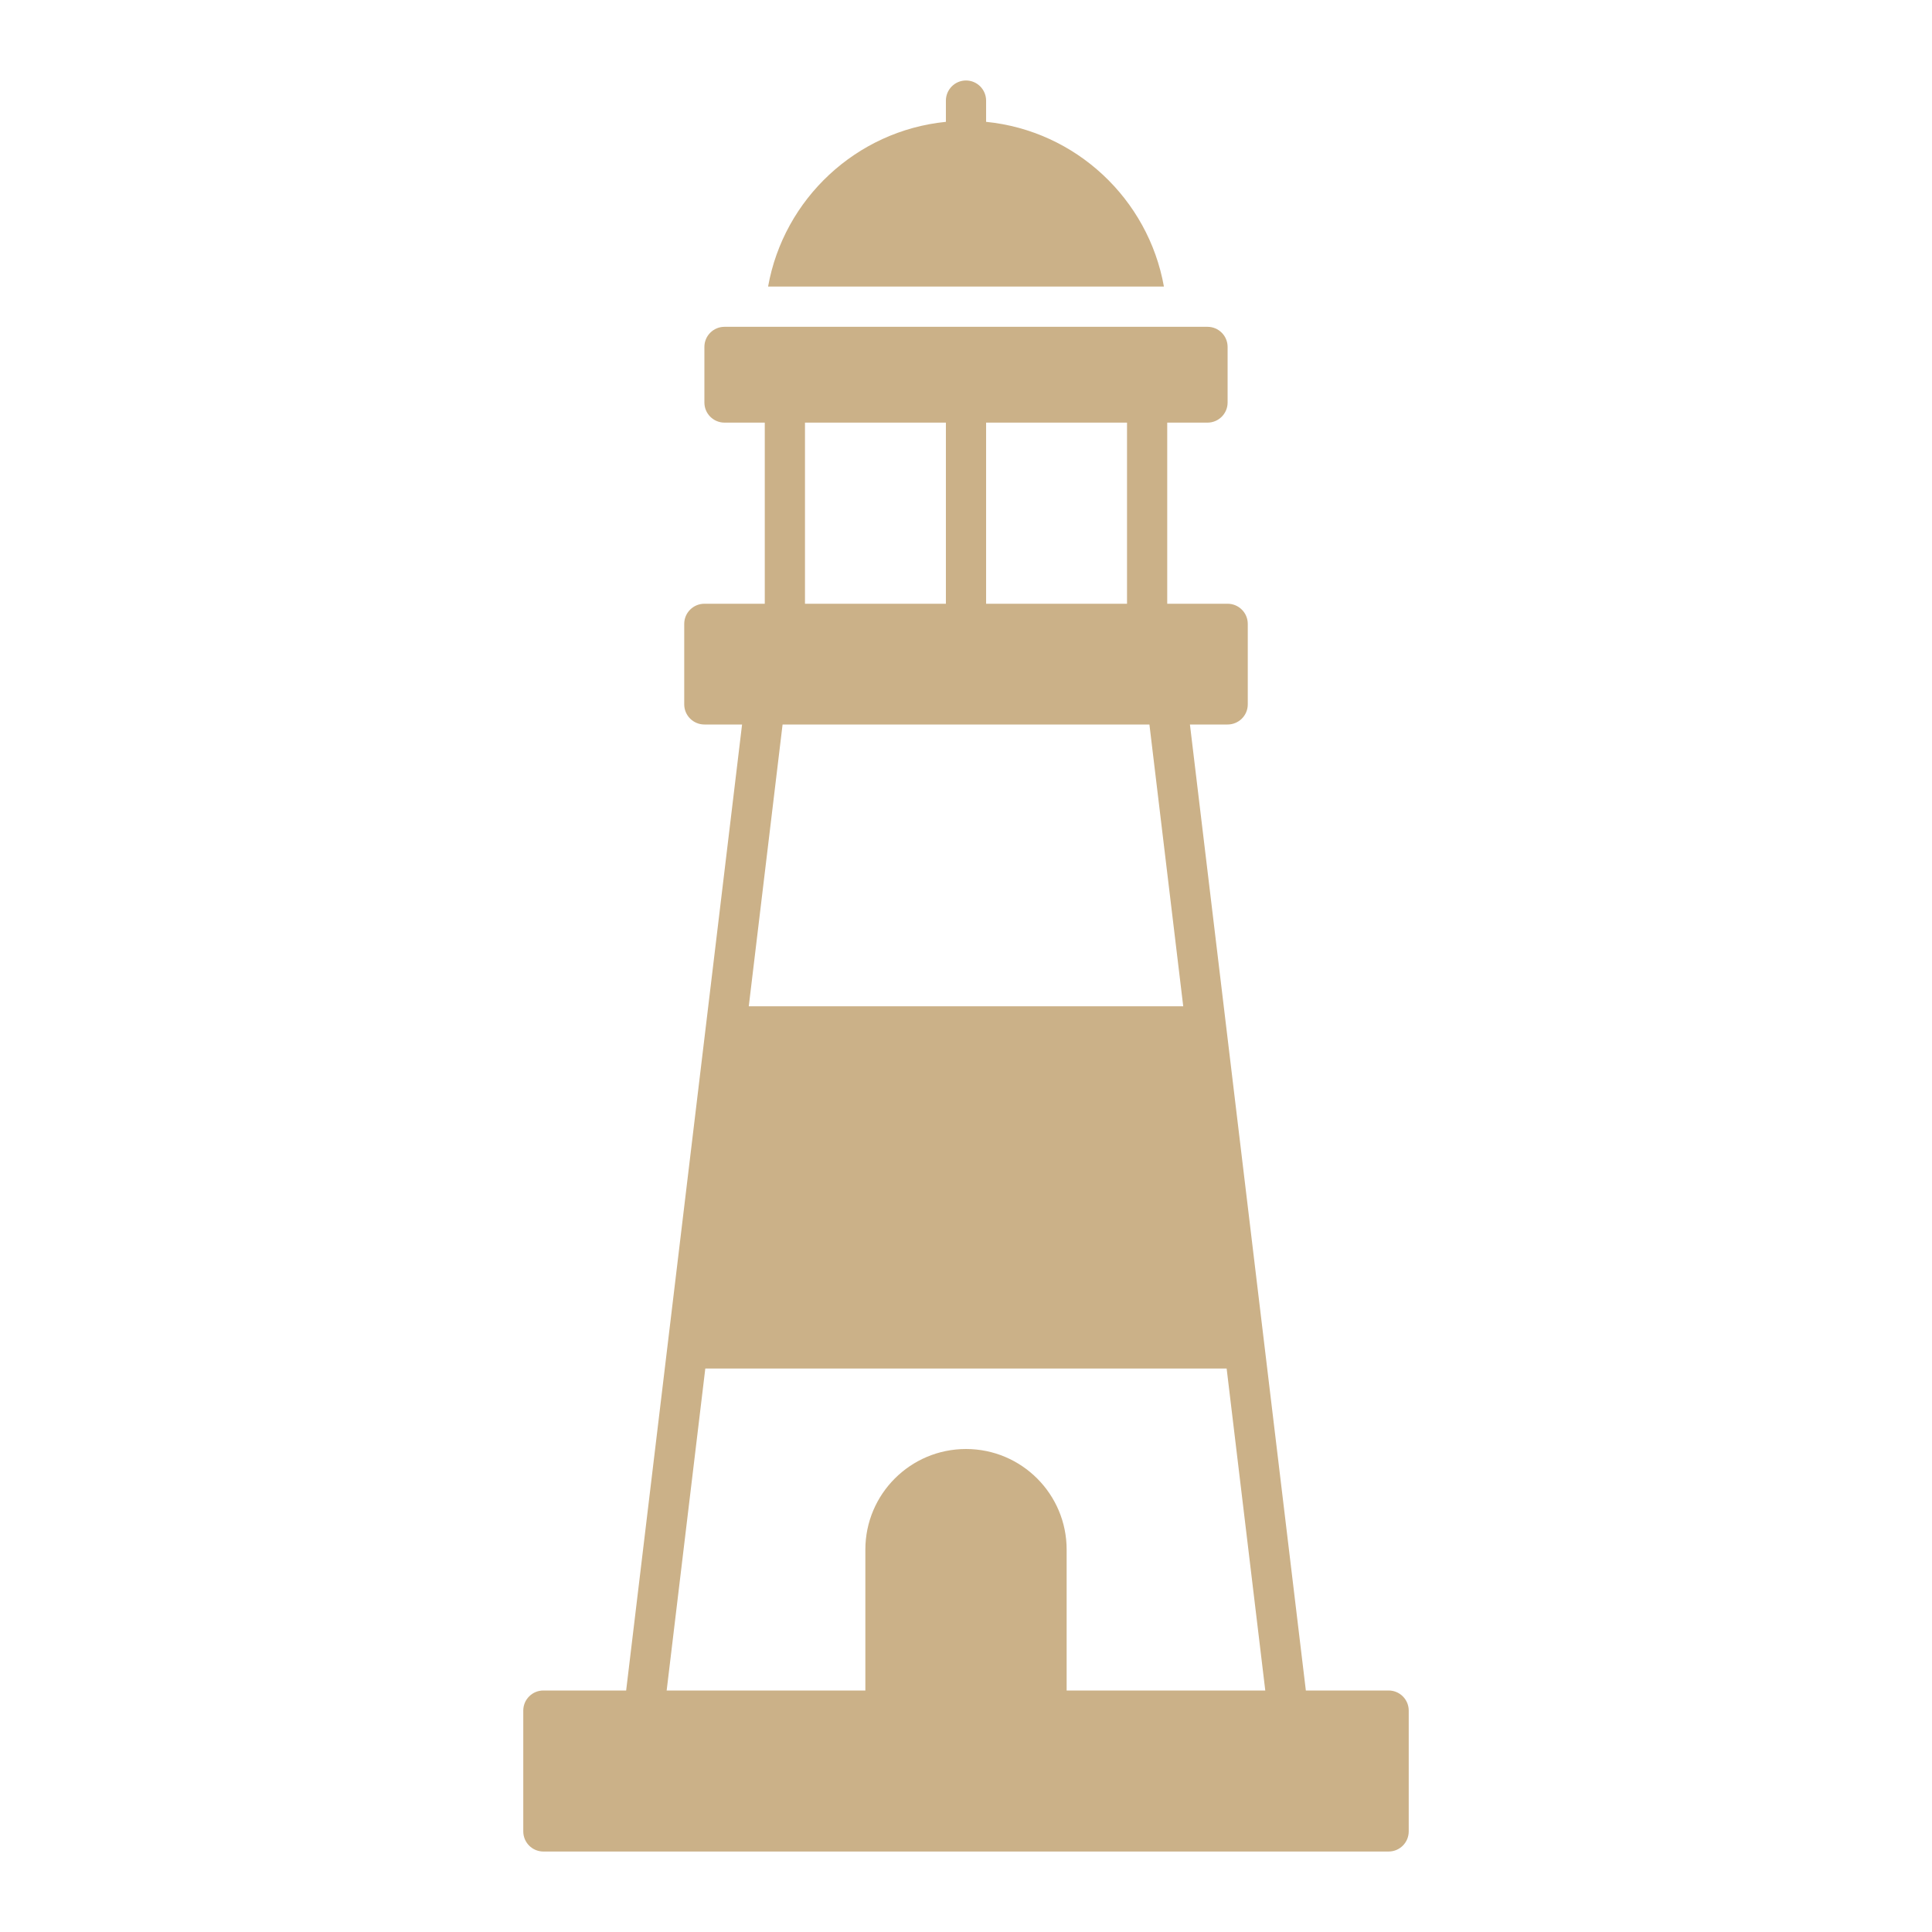 <svg width="32" height="32" viewBox="0 0 32 32" fill="none" xmlns="http://www.w3.org/2000/svg">
<path d="M16.333 2.018V1.667C16.333 1.483 16.184 1.333 16 1.333C15.816 1.333 15.667 1.483 15.667 1.667V2.018C14.181 2.167 12.981 3.295 12.722 4.746H19.278C19.019 3.295 17.819 2.166 16.333 2.018Z" fill="#CBB188"/>
<path d="M23 28H21.629C21.059 23.249 20.278 16.743 19.709 12H20.333C20.517 12 20.667 11.851 20.667 11.667V10.333C20.667 10.149 20.517 10 20.333 10H19.333V7H20C20.184 7 20.333 6.851 20.333 6.667V5.746C20.333 5.562 20.184 5.413 20 5.413H12C11.816 5.413 11.667 5.562 11.667 5.746V6.667C11.667 6.851 11.816 7 12 7H12.667V10H11.667C11.483 10 11.333 10.149 11.333 10.333V11.667C11.333 11.851 11.483 12 11.667 12H12.291C11.722 16.74 10.941 23.253 10.371 28H9C8.816 28 8.667 28.149 8.667 28.333V30.333C8.667 30.518 8.816 30.667 9 30.667H23C23.184 30.667 23.333 30.518 23.333 30.333V28.333C23.333 28.149 23.184 28 23 28ZM16.333 7H18.667V10H16.333V7ZM15.667 7V10H13.333V7H15.667ZM12.962 12H19.038L19.598 16.667H12.402L12.962 12ZM17.667 28V25.667C17.667 24.746 16.92 24 16 24C15.08 24 14.333 24.746 14.333 25.667V28H11.042L11.682 22.667H20.317L20.957 28H17.667Z" fill="#CBB188"/>
</svg>
